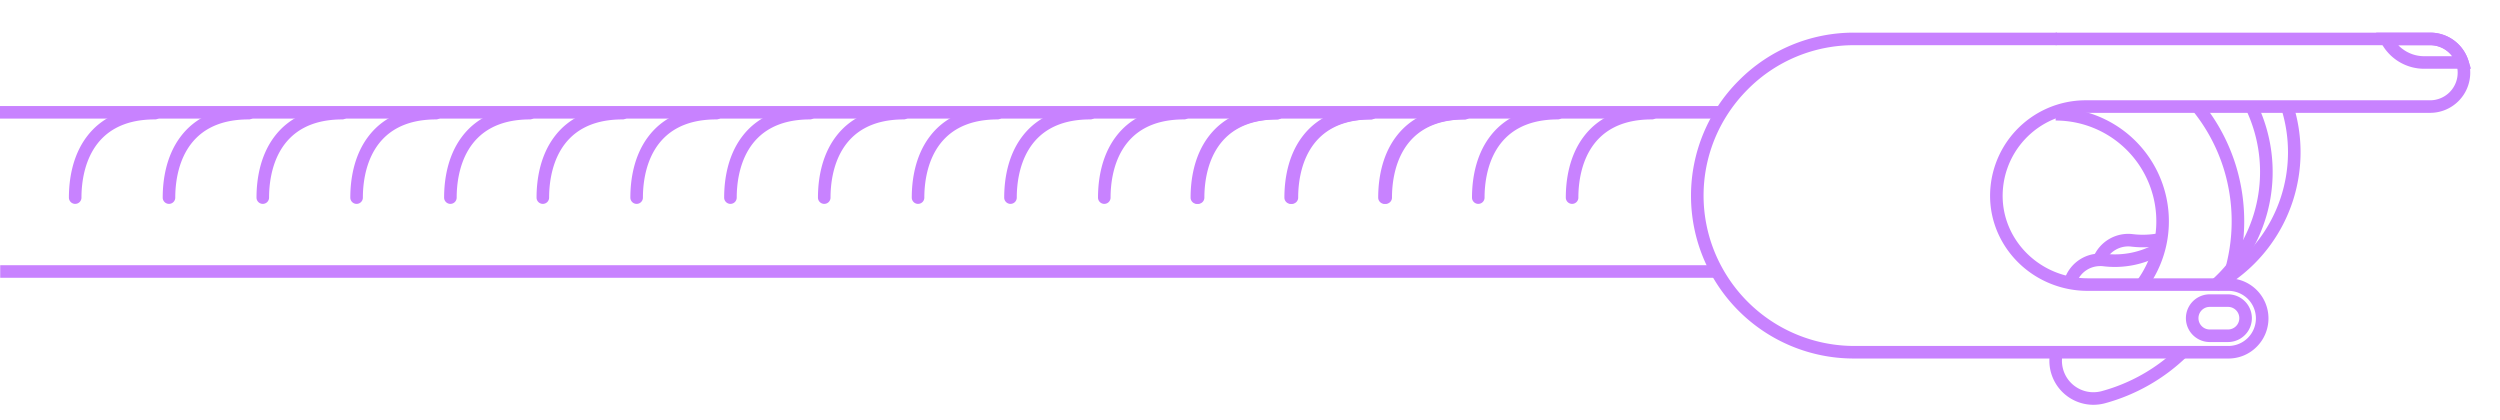 <?xml version="1.0" encoding="UTF-8"?> <svg xmlns="http://www.w3.org/2000/svg" id="Layer_1" data-name="Layer 1" width="2705" height="454" viewBox="0 0 2705 454"> <defs> <style>.cls-1{fill:#c882ff;}</style> </defs> <title>hand</title> <rect class="cls-1" x="0.23" y="286.964" width="1857.63" height="13.593"></rect> <rect class="cls-1" y="114.734" width="1862.55" height="13.593"></rect> <polygon class="cls-1" points="2406.304 182.35 2406.304 182.34 2419.896 182.34 2406.304 182.35"></polygon> <path class="cls-1" d="M2277.24,284.207l-9.168-4.618-3.084-1.263a5.617,5.617,0,0,0-.216.55c.056-.167.137-.4.259-.675a40.858,40.858,0,0,1,42.658-24.866,89.386,89.386,0,0,0,29.237-1.247l2.788,13.3a102.936,102.936,0,0,1-33.679,1.434,27.243,27.243,0,0,0-28.458,16.606A7.5,7.5,0,0,1,2277.24,284.207Z"></path> <path class="cls-1" d="M2399.914,314.583l-2.521-6.05-4.969-4.969.094-.083.927-.927,1.29-.584c4.257-2.35,8.5-4.963,12.621-7.776l1.028-.717a156.84,156.84,0,0,0,59.9-176.106l12.953-4.121a170.449,170.449,0,0,1-62.18,189.32v.047l-2.923,2.038a172.219,172.219,0,0,1-14.682,9.134A11.2,11.2,0,0,1,2399.914,314.583Z"></path> <path class="cls-1" d="M2246.168,308.172l-6.4-2.082H2232.9l.01-.061v-.858l.224-.851a35.294,35.294,0,0,1,1.64-4.8,40.519,40.519,0,0,1,36.092-25.158,36.33,36.33,0,0,1,6.649.242,89.777,89.777,0,0,0,55.106-11.087l6.73,11.81a103.5,103.5,0,0,1-63.561,12.76,22.478,22.478,0,0,0-4.252-.149l-.145.006a26.95,26.95,0,0,0-24.059,16.772,23.362,23.362,0,0,0-.832,2.277v.136Z"></path> <path class="cls-1" d="M2401.424,313.712l-3.9-5.052-5.1-5.1.777-.711a155.676,155.676,0,0,0,16.43-17.111,156.943,156.943,0,0,0,20.36-167.495l12.258-5.874A170.323,170.323,0,0,1,2402.4,312.866c-.132.13-.3.294-.515.475l-.357.3h0Z"></path> <path class="cls-1" d="M2225.342,48.905c-.377-.009-.741-.009-1.122-.009V35.3c.483,0,.955,0,1.438.012Z"></path> <path class="cls-1" d="M2322.913,311.95l-10.945-8.06a108.011,108.011,0,0,0,17.457-36.229c.886-3.288,1.623-6.667,2.193-10.05a109.017,109.017,0,0,0-107.4-127.194V116.824a122.612,122.612,0,0,1,120.8,143.054c-.641,3.8-1.471,7.61-2.467,11.309A121.568,121.568,0,0,1,2322.913,311.95Z"></path> <path class="cls-1" d="M2265.07,437.986a47.645,47.645,0,0,1-47.646-47.536,46.984,46.984,0,0,1,1.276-10.911l13.22,3.163a33.3,33.3,0,0,0-.9,7.748,34.037,34.037,0,0,0,34.053,33.944,34.8,34.8,0,0,0,9.134-1.231,190.761,190.761,0,0,0,82.411-46.928l9.45,9.77a204.38,204.38,0,0,1-88.294,50.274A48.361,48.361,0,0,1,2265.07,437.986Z"></path> <path class="cls-1" d="M2415.577,310.3l-12.734-4.753c.961-2.576,1.874-5.212,2.783-8.043l.155-.491c.942-2.975,1.792-5.9,2.528-8.684a191.786,191.786,0,0,0-1.716-104.013l-.289-.961a189.255,189.255,0,0,0-34-63.766l10.566-8.55a202.782,202.782,0,0,1,36.734,69.344l.289.977a205.408,205.408,0,0,1,1.553,110.446c-.706,2.675-1.51,5.464-2.393,8.3v.015l-.321,1.017C2417.72,304.32,2416.657,307.4,2415.577,310.3Z"></path> <path class="cls-1" d="M2411.11,387.917H2005.95A176.092,176.092,0,0,1,1881.48,87.069a174.98,174.98,0,0,1,124.47-51.756h623.48A43.321,43.321,0,0,1,2670.8,65.537,44.319,44.319,0,0,1,2672.8,78.68a43.429,43.429,0,0,1-43.366,43.426H2256.35a89.826,89.826,0,0,0-89.261,96.136c2.95,39.934,33.341,73.32,73.9,81.176a94.131,94.131,0,0,0,17.818,1.706h152.3a43.382,43.382,0,0,1,30.659,74.068A42.891,42.891,0,0,1,2411.11,387.917ZM2005.95,48.906a161.482,161.482,0,0,0-114.864,47.78,163.947,163.947,0,0,0-22.79,28.473,161.742,161.742,0,0,0-4.5,165.287,163.175,163.175,0,0,0,142.157,83.878h405.16a29.839,29.839,0,0,0,29.784-29.824,29.818,29.818,0,0,0-29.784-29.784h-152.3a107.776,107.776,0,0,1-20.4-1.953c-46.574-9.02-81.476-47.482-84.879-93.532A103.419,103.419,0,0,1,2256.35,108.514h373.08A29.839,29.839,0,0,0,2659.2,78.68a30.6,30.6,0,0,0-1.367-9.061,29.749,29.749,0,0,0-28.407-20.713Z"></path> <path class="cls-1" d="M2673.637,74.405h-50.561a52.491,52.491,0,0,1-47.234-29.263l-4.9-9.828h58.483A43.313,43.313,0,0,1,2670.8,65.537Zm-78.706-25.5a38.93,38.93,0,0,0,28.145,11.905h30.211a29.74,29.74,0,0,0-23.861-11.9Z"></path> <path class="cls-1" d="M2410.707,370.089h-19.744a25.817,25.817,0,0,1,0-51.634h19.744a25.817,25.817,0,0,1,0,51.634Zm-19.744-38.042a12.225,12.225,0,0,0,0,24.45h19.744a12.225,12.225,0,0,0,0-24.45Z"></path> <path class="cls-1" d="M1499.33,220.6a6.8,6.8,0,0,1-6.8-6.8c0-18.184,3.3-44.306,19.025-65.481,16.114-21.7,40.974-32.7,73.888-32.7a6.8,6.8,0,0,1,0,13.593c-71.591,0-79.32,59.158-79.32,84.592A6.8,6.8,0,0,1,1499.33,220.6Z"></path> <path class="cls-1" d="M1397.835,220.6a6.8,6.8,0,0,1-6.8-6.8c0-18.184,3.3-44.306,19.024-65.481,16.115-21.7,40.975-32.7,73.889-32.7a6.8,6.8,0,0,1,0,13.593c-71.591,0-79.32,59.158-79.32,84.592A6.8,6.8,0,0,1,1397.835,220.6Z"></path> <path class="cls-1" d="M1296.341,220.6a6.8,6.8,0,0,1-6.8-6.8c0-18.184,3.3-44.306,19.024-65.481,16.115-21.7,40.974-32.7,73.889-32.7a6.8,6.8,0,0,1,0,13.593c-71.591,0-79.32,59.158-79.32,84.592A6.8,6.8,0,0,1,1296.341,220.6Z"></path> <path class="cls-1" d="M1194.847,220.6a6.8,6.8,0,0,1-6.8-6.8c0-18.184,3.3-44.306,19.024-65.481,16.115-21.7,40.974-32.7,73.888-32.7a6.8,6.8,0,1,1,0,13.593c-71.59,0-79.319,59.158-79.319,84.592A6.8,6.8,0,0,1,1194.847,220.6Z"></path> <path class="cls-1" d="M1093.353,220.6a6.8,6.8,0,0,1-6.8-6.8c0-18.184,3.3-44.306,19.025-65.481,16.115-21.7,40.974-32.7,73.888-32.7a6.8,6.8,0,1,1,0,13.593c-71.591,0-79.32,59.158-79.32,84.592A6.8,6.8,0,0,1,1093.353,220.6Z"></path> <path class="cls-1" d="M993.33,220.6a6.8,6.8,0,0,1-6.8-6.8c0-18.184,3.3-44.306,19.025-65.481,16.114-21.7,40.974-32.7,73.888-32.7a6.8,6.8,0,0,1,0,13.593c-71.591,0-79.32,59.158-79.32,84.592A6.8,6.8,0,0,1,993.33,220.6Z"></path> <path class="cls-1" d="M891.835,220.6a6.8,6.8,0,0,1-6.8-6.8c0-18.184,3.3-44.306,19.024-65.481,16.115-21.7,40.975-32.7,73.889-32.7a6.8,6.8,0,0,1,0,13.593c-71.591,0-79.32,59.158-79.32,84.592A6.8,6.8,0,0,1,891.835,220.6Z"></path> <path class="cls-1" d="M790.341,220.6a6.8,6.8,0,0,1-6.8-6.8c0-18.184,3.3-44.306,19.024-65.481,16.115-21.7,40.974-32.7,73.889-32.7a6.8,6.8,0,0,1,0,13.593c-71.591,0-79.32,59.158-79.32,84.592A6.8,6.8,0,0,1,790.341,220.6Z"></path> <path class="cls-1" d="M688.847,220.6a6.8,6.8,0,0,1-6.8-6.8c0-18.184,3.3-44.306,19.024-65.481,16.115-21.7,40.974-32.7,73.888-32.7a6.8,6.8,0,1,1,0,13.593c-71.59,0-79.319,59.158-79.319,84.592A6.8,6.8,0,0,1,688.847,220.6Z"></path> <path class="cls-1" d="M587.353,220.6a6.8,6.8,0,0,1-6.8-6.8c0-18.184,3.3-44.306,19.025-65.481,16.115-21.7,40.974-32.7,73.888-32.7a6.8,6.8,0,1,1,0,13.593c-71.591,0-79.32,59.158-79.32,84.592A6.8,6.8,0,0,1,587.353,220.6Z"></path> <path class="cls-1" d="M487.33,220.6a6.8,6.8,0,0,1-6.8-6.8c0-18.184,3.3-44.306,19.025-65.481,16.114-21.7,40.974-32.7,73.888-32.7a6.8,6.8,0,0,1,0,13.593c-71.591,0-79.32,59.158-79.32,84.592A6.8,6.8,0,0,1,487.33,220.6Z"></path> <path class="cls-1" d="M385.835,220.6a6.8,6.8,0,0,1-6.8-6.8c0-18.184,3.3-44.306,19.024-65.481,16.115-21.7,40.975-32.7,73.889-32.7a6.8,6.8,0,0,1,0,13.593c-71.591,0-79.32,59.158-79.32,84.592A6.8,6.8,0,0,1,385.835,220.6Z"></path> <path class="cls-1" d="M284.341,220.6a6.8,6.8,0,0,1-6.8-6.8c0-18.184,3.3-44.306,19.024-65.481,16.115-21.7,40.974-32.7,73.889-32.7a6.8,6.8,0,0,1,0,13.593c-71.591,0-79.32,59.158-79.32,84.592A6.8,6.8,0,0,1,284.341,220.6Z"></path> <path class="cls-1" d="M182.847,220.6a6.8,6.8,0,0,1-6.8-6.8c0-18.184,3.3-44.306,19.024-65.481,16.115-21.7,40.974-32.7,73.888-32.7a6.8,6.8,0,1,1,0,13.593c-71.59,0-79.319,59.158-79.319,84.592A6.8,6.8,0,0,1,182.847,220.6Z"></path> <path class="cls-1" d="M81.353,220.6a6.8,6.8,0,0,1-6.8-6.8c0-18.184,3.3-44.306,19.025-65.481,16.115-21.7,40.974-32.7,73.888-32.7a6.8,6.8,0,1,1,0,13.593c-71.591,0-79.32,59.158-79.32,84.592A6.8,6.8,0,0,1,81.353,220.6Z"></path> <path class="cls-1" d="M1701,220.6a6.8,6.8,0,0,1-6.8-6.8c0-18.184,3.3-44.306,19.024-65.481,16.115-21.7,40.974-32.7,73.888-32.7a6.8,6.8,0,1,1,0,13.593c-71.591,0-79.32,59.158-79.32,84.592A6.8,6.8,0,0,1,1701,220.6Z"></path> <path class="cls-1" d="M1599.505,220.6a6.8,6.8,0,0,1-6.8-6.8c0-18.184,3.3-44.306,19.025-65.481,16.115-21.7,40.974-32.7,73.888-32.7a6.8,6.8,0,0,1,0,13.593c-71.591,0-79.32,59.158-79.32,84.592A6.8,6.8,0,0,1,1599.505,220.6Z"></path> <path class="cls-1" d="M1498.011,220.6a6.8,6.8,0,0,1-6.8-6.8c0-18.184,3.3-44.306,19.025-65.481,16.114-21.7,40.974-32.7,73.887-32.7a6.8,6.8,0,1,1,0,13.593c-71.59,0-79.319,59.158-79.319,84.592A6.8,6.8,0,0,1,1498.011,220.6Z"></path> <path class="cls-1" d="M1396.517,220.6a6.8,6.8,0,0,1-6.8-6.8c0-18.184,3.3-44.306,19.025-65.481,16.114-21.7,40.974-32.7,73.887-32.7a6.8,6.8,0,1,1,0,13.593c-71.591,0-79.32,59.158-79.32,84.592A6.8,6.8,0,0,1,1396.517,220.6Z"></path> <path class="cls-1" d="M1295.023,220.6a6.8,6.8,0,0,1-6.8-6.8c0-18.184,3.3-44.306,19.024-65.481,16.115-21.7,40.975-32.7,73.888-32.7a6.8,6.8,0,1,1,0,13.593c-71.591,0-79.32,59.158-79.32,84.592A6.8,6.8,0,0,1,1295.023,220.6Z"></path> </svg> 